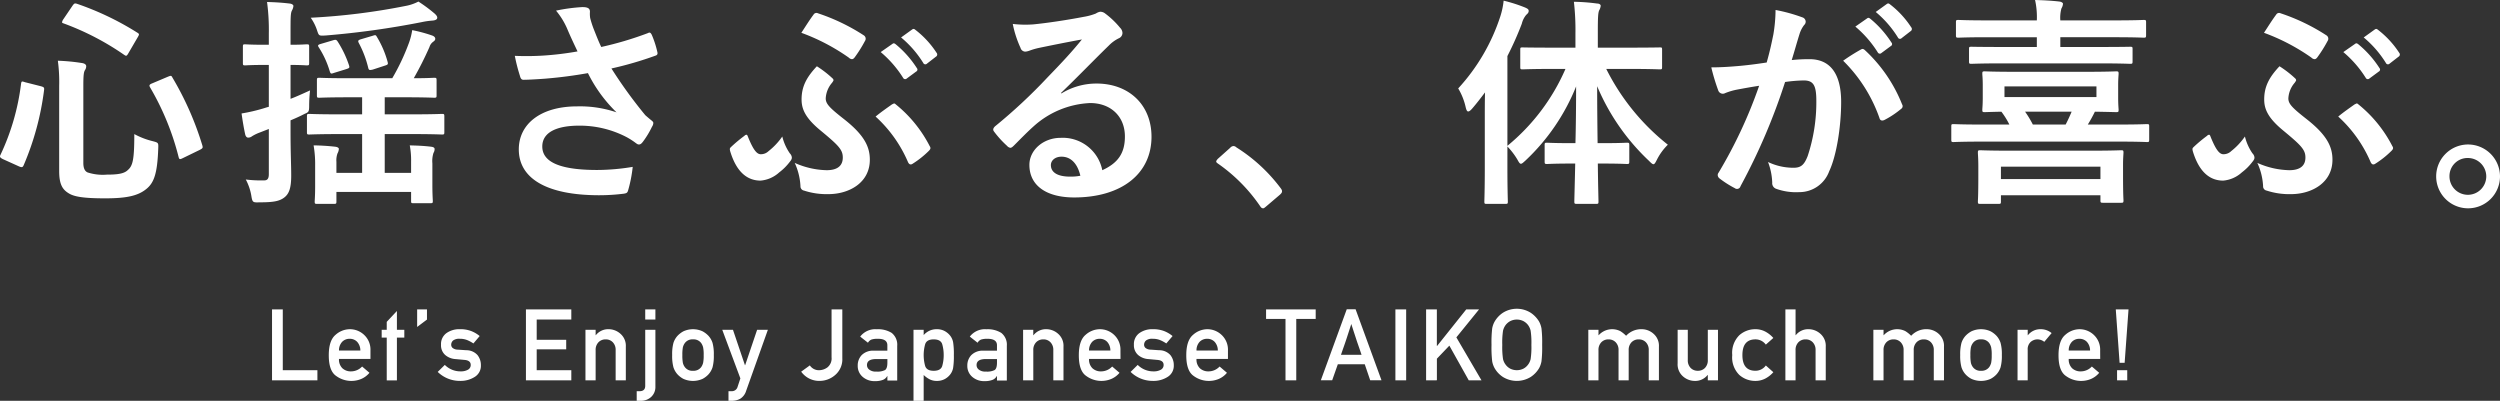 <svg xmlns="http://www.w3.org/2000/svg" width="451.242" height="72.34" viewBox="0 0 451.242 72.34"><rect x="0" y="0" width="451.242" height="72.34" fill="#333333" stroke="none"/><g transform="translate(-229.458 -230.36)"><path d="M20.5,16.88c0-1.96.08-2.48.28-2.84a1.29,1.29,0,0,0,.24-.72c0-.28-.24-.52-.88-.6a35.466,35.466,0,0,0-4.24-.4,28.608,28.608,0,0,1,.24,4.56V32.24c0,2.32.56,3.28,1.64,3.96.96.64,2.6.96,6.64.96,3.84,0,5.92-.44,7.44-1.68,1.4-1.12,2-2.8,2.16-7.32.04-1.04.04-1.04-1-1.32a13.649,13.649,0,0,1-3.32-1.28c0,4.64-.28,5.72-1.16,6.48-.64.64-1.72.84-3.8.84a8.872,8.872,0,0,1-3.48-.4c-.52-.24-.76-.8-.76-1.72Zm12.44-.48c-.52.2-.6.36-.4.72a47.81,47.81,0,0,1,5.16,12.6c.12.44.24.44.8.16l3.04-1.48c.52-.28.56-.36.44-.8a55.307,55.307,0,0,0-5.4-12.24c-.2-.4-.28-.36-.8-.16ZM16.86,4.88a1.337,1.337,0,0,0-.2.48c0,.12.08.16.32.24A48.311,48.311,0,0,1,27.9,11.28c.36.24.44.2.76-.36l1.68-2.88c.28-.48.28-.56-.12-.8a51.793,51.793,0,0,0-10.88-5.2c-.4-.12-.48-.08-.8.36ZM9.98,16.2c-.6-.2-.64-.2-.72.28A41.915,41.915,0,0,1,5.54,29.32c-.16.32-.12.48.44.76L8.9,31.4c.56.24.68.12.84-.24a50.284,50.284,0,0,0,3.68-13.6c.04-.4-.04-.48-.6-.64Zm60.84,9.36v7H66.18v-2a3.633,3.633,0,0,1,.2-1.52,1.863,1.863,0,0,0,.24-.8c0-.2-.28-.36-.68-.4a38.844,38.844,0,0,0-3.88-.24,19.425,19.425,0,0,1,.28,3.6V35c0,1.76-.08,2.48-.08,2.72,0,.4.04.44.44.44h3c.44,0,.48-.04.48-.44V36H79.66v1.64c0,.36.04.4.44.4h3c.44,0,.48-.04.48-.4,0-.24-.08-1.04-.08-3v-3.8a4.854,4.854,0,0,1,.2-1.88,1.234,1.234,0,0,0,.2-.72c0-.24-.28-.36-.64-.4-1.36-.16-2.36-.2-3.84-.24a14.549,14.549,0,0,1,.24,2.96v2H74.9v-7h4.88c3.88,0,5.24.08,5.44.08.4,0,.44-.04.44-.44V22.4c0-.44-.04-.48-.44-.48-.2,0-1.56.08-5.44.08H74.9V18.92h3.64c3.72,0,5.04.08,5.28.08.4,0,.44-.04.44-.44V15.88c0-.44-.04-.48-.44-.48-.2,0-1.2.08-3.68.08a61.581,61.581,0,0,0,2.84-5.64,1.747,1.747,0,0,1,.64-.92c.2-.16.4-.28.4-.56,0-.2-.12-.4-.48-.56a25.6,25.6,0,0,0-3.68-1,11.976,11.976,0,0,1-.64,2.44,39.422,39.422,0,0,1-2.96,6.24H68.38c-3.76,0-5.04-.08-5.28-.08-.4,0-.44.04-.44.48v2.68c0,.4.04.44.44.44.24,0,1.52-.08,5.28-.08h2.44V22H66.74c-3.88,0-5.24-.08-5.44-.08-.4,0-.44.04-.44.48v2.8c0,.4.04.44.44.44.2,0,1.56-.08,5.44-.08ZM57.9,23.08c.88-.36,1.76-.76,2.52-1.16.76-.32.84-.4.84-1.48a25.086,25.086,0,0,1,.16-2.76c-1.16.52-2.36,1.08-3.52,1.52V13.08c1.96,0,2.64.08,2.92.08.4,0,.44-.04.44-.44V9.8c0-.4-.04-.44-.44-.44-.28,0-.96.08-2.92.08V7.32c0-2.72,0-3.56.24-4.04a2.09,2.09,0,0,0,.28-.84c0-.2-.28-.4-.68-.44-1.32-.16-2.6-.24-4.08-.28a38.233,38.233,0,0,1,.32,5.68V9.44h-.8c-2.48,0-3.24-.08-3.48-.08-.36,0-.4.04-.4.44v2.92c0,.4.04.44.4.44.24,0,1-.08,3.48-.08h.8v7.56c-.36.08-.68.2-.96.28a30.646,30.646,0,0,1-3.96.92c.2,1.44.44,2.84.68,3.88.12.32.28.48.52.48a1.086,1.086,0,0,0,.68-.24,7.523,7.523,0,0,1,1.4-.68l1.64-.64V32.8c0,.88-.32,1.12-.84,1.12a22.54,22.54,0,0,1-3.32-.16,9.477,9.477,0,0,1,1,2.92c.2,1.24.28,1.24,1.52,1.2,2.44,0,3.56-.2,4.44-.88s1.24-1.76,1.24-3.96c0-2-.12-4.08-.12-7.92ZM80.98,1.64a8.064,8.064,0,0,1-2.36.8A117.571,117.571,0,0,1,61.54,4.56,8.4,8.4,0,0,1,62.7,6.88c.32.96.32.96,1.6.88a154.086,154.086,0,0,0,17.24-2.4,13.882,13.882,0,0,1,1.92-.28c.64-.04.92-.24.92-.52s-.2-.48-.44-.72A27.12,27.12,0,0,0,80.98,1.64ZM70.62,8.44c-.52.16-.6.28-.4.68a18.668,18.668,0,0,1,1.72,4.56c.12.36.24.36.8.24l2.2-.72c.52-.16.6-.24.48-.68A17.615,17.615,0,0,0,73.5,8.04c-.2-.36-.24-.4-.72-.24Zm-7.24.84c-.56.16-.6.28-.4.6a16.628,16.628,0,0,1,2,4.36c.16.44.2.48.76.28l2.2-.68c.6-.2.64-.24.52-.68a19.18,19.18,0,0,0-2.04-4.28c-.24-.36-.36-.4-.88-.24Zm46.32,1.36a54.908,54.908,0,0,1-6.32.76,49.726,49.726,0,0,1-5,.04,31.288,31.288,0,0,0,.92,3.6c.12.48.28.72.64.72,1,0,2.84-.12,3.92-.2,2.88-.24,5.2-.56,7.72-1a25.723,25.723,0,0,0,5.16,7.08,20.411,20.411,0,0,0-7.12-1.08c-6.6,0-10.52,3.2-10.52,7.76,0,5.28,5.08,8.28,14.52,8.28a35.71,35.71,0,0,0,4.44-.28c.48-.08.64-.16.76-.56a24.439,24.439,0,0,0,.84-4.28,39.568,39.568,0,0,1-6.4.56c-6.28,0-9.92-1.24-9.92-4.24,0-2.52,2.52-3.76,6.68-3.76a18.293,18.293,0,0,1,8.48,2.04,13.186,13.186,0,0,1,1.64,1.04c.32.24.44.32.64.32.28,0,.48-.16.8-.6a15.986,15.986,0,0,0,1.56-2.6,1.265,1.265,0,0,0,.24-.68c0-.2-.16-.32-.4-.52-.36-.28-1.04-.88-1.04-.88a83.306,83.306,0,0,1-6.12-8.44,63.845,63.845,0,0,0,7.96-2.32c.28-.08.44-.28.32-.68a17.367,17.367,0,0,0-1-3.08c-.24-.44-.36-.48-.76-.28a61.564,61.564,0,0,1-8.36,2.48c-.52-1.08-.88-2.04-1.36-3.24a17.238,17.238,0,0,1-.64-2,5.252,5.252,0,0,1-.04-1.12c0-.56-.32-.84-1.36-.84a31.486,31.486,0,0,0-4.76.64,13.2,13.2,0,0,1,2,3.24C108.46,8.04,109.02,9.2,109.7,10.64Zm54.72.12a19.847,19.847,0,0,1,4.04,4.64.418.418,0,0,0,.68.12l1.68-1.24a.4.4,0,0,0,.12-.64,18.41,18.41,0,0,0-3.8-4.28c-.24-.2-.4-.24-.6-.08Zm3.68-2.64a18.923,18.923,0,0,1,4,4.6.41.41,0,0,0,.68.12l1.6-1.24a.462.462,0,0,0,.12-.72,16.7,16.7,0,0,0-3.8-4.12c-.24-.2-.36-.24-.6-.08Zm-18-.84a36.676,36.676,0,0,1,8.56,4.48.908.908,0,0,0,.56.28c.2,0,.36-.12.56-.4a23.85,23.85,0,0,0,1.8-2.88.72.72,0,0,0-.24-1.04,35.8,35.8,0,0,0-8.24-3.96.609.609,0,0,0-.8.24C151.58,4.96,150.86,6.12,150.1,7.28Zm-1.2,23.48a11.39,11.39,0,0,1,1.04,4.2.771.771,0,0,0,.64.8,13.094,13.094,0,0,0,4.4.64c3.72,0,7.48-2.04,7.48-6.2,0-2.28-.92-4.4-4.64-7.32-2.6-2.04-3.32-2.76-3.32-3.76a4.659,4.659,0,0,1,1.16-2.84c.12-.2.24-.32.24-.44a.413.413,0,0,0-.16-.32,18.9,18.9,0,0,0-2.84-2.2c-1.92,2.04-2.76,3.72-2.76,6,0,1.84.8,3.44,3.48,5.64,3.24,2.68,3.96,3.44,3.96,4.84,0,1.44-.92,2.28-2.92,2.28A14.816,14.816,0,0,1,148.9,30.76ZM146.66,26a12.275,12.275,0,0,1-2.48,2.64,2,2,0,0,1-1.4.56c-.68,0-1.32-.68-2.32-3.16-.08-.24-.16-.36-.28-.36a.553.553,0,0,0-.36.2,25.345,25.345,0,0,0-2.44,2.04c-.2.2-.24.28-.12.76,1.24,4.08,3.36,5.28,5.48,5.28a5.7,5.7,0,0,0,3.36-1.48,9.7,9.7,0,0,0,1.92-1.92c.36-.44.36-.6.36-.8a1.209,1.209,0,0,0-.36-.72A9.125,9.125,0,0,1,146.66,26Zm16.84-3.6a23.621,23.621,0,0,1,5.84,8.2c.2.44.48.56.84.32a16.909,16.909,0,0,0,2.92-2.32c.32-.32.4-.52.16-.88a23.382,23.382,0,0,0-6.12-7.52c-.12-.12-.2-.16-.28-.16-.12,0-.2.08-.4.16C165.62,20.8,164.46,21.6,163.5,22.4Zm33.48-4.28c3.04-2.92,5.72-5.72,8.64-8.56a6.455,6.455,0,0,1,1.76-1.28,1.058,1.058,0,0,0,.68-.96,1.389,1.389,0,0,0-.44-.96,15.136,15.136,0,0,0-2.68-2.56,1.426,1.426,0,0,0-.92-.32,2.067,2.067,0,0,0-.76.32,10.613,10.613,0,0,1-2.2.6c-3.12.6-6.64,1.12-9.08,1.36a19.278,19.278,0,0,1-3.72-.08,19.152,19.152,0,0,0,1.4,4.32.91.91,0,0,0,.88.68,2.934,2.934,0,0,0,.8-.2,12.312,12.312,0,0,1,1.68-.48c2.48-.52,5.32-1.08,7.72-1.52-1.84,2.28-3.72,4.28-6.2,6.84a96.284,96.284,0,0,1-9.48,8.84c-.32.32-.44.6-.2.92a18.009,18.009,0,0,0,2.36,2.6.983.983,0,0,0,.6.36c.2,0,.4-.16.68-.44,1.2-1.2,2.32-2.36,3.48-3.4a16.284,16.284,0,0,1,10.24-4.24c3.72,0,6.28,2.4,6.28,6.04,0,3.04-1.28,4.8-4.08,6.08a7.28,7.28,0,0,0-7.52-5.84c-3.12,0-5.64,2.2-5.64,4.88,0,3.72,3.04,5.88,8.08,5.88,8.56,0,13.96-4.28,13.96-10.96,0-5.76-4.08-9.6-9.92-9.6a12.037,12.037,0,0,0-6.36,1.8Zm3.48,14.96a8.758,8.758,0,0,1-1.84.16c-2.4,0-3.48-.84-3.48-2.08,0-.84.76-1.52,1.92-1.52C198.74,29.64,199.94,30.88,200.46,33.08Zm24.8-3.04c-.2.24-.28.36-.28.48s.12.24.36.4a29.865,29.865,0,0,1,7.56,7.64c.2.32.36.4.56.4.12,0,.28-.12.56-.36l2.44-2.08c.32-.28.4-.44.4-.64,0-.16-.04-.28-.28-.6a29.782,29.782,0,0,0-7.96-7.32.807.807,0,0,0-.52-.24.854.854,0,0,0-.6.32ZM288.02,13.8a36.991,36.991,0,0,1-10.48,13.88V11.48a57.88,57.88,0,0,0,2.6-5.84,3.874,3.874,0,0,1,.8-1.6c.32-.28.44-.44.44-.72s-.2-.4-.64-.6a27.7,27.7,0,0,0-3.88-1.24,13.808,13.808,0,0,1-.6,2.84,35.363,35.363,0,0,1-7.6,13,11.428,11.428,0,0,1,1.36,3.44c.12.48.24.72.44.72s.44-.2.72-.52c.8-.92,1.56-1.92,2.32-2.92-.04,1.6-.04,3.2-.04,4.52v9.08c0,3.92-.08,5.84-.08,6.08,0,.4.04.44.4.44h3.4c.4,0,.44-.04.44-.44,0-.2-.08-2.16-.08-6.08V27.8a13,13,0,0,1,1.8,2.36c.28.52.44.76.64.76s.44-.24.84-.6a37.426,37.426,0,0,0,9.12-13.36c0,3.56-.04,7.12-.12,10.24h-.76c-3.12,0-4.12-.08-4.36-.08-.4,0-.44.04-.44.44v2.92c0,.44.04.48.44.48.24,0,1.24-.08,4.36-.08h.72c-.08,3.76-.16,6.44-.16,6.84s.04.44.48.44h3.44c.4,0,.44-.04.44-.44s-.08-3.04-.12-6.84h.88c3.12,0,4.12.08,4.36.08.4,0,.44-.04.44-.48V27.56c0-.4-.04-.44-.44-.44-.24,0-1.24.08-4.36.08h-.92c-.04-3.12-.08-6.68-.08-10.28a39.479,39.479,0,0,0,9.32,13.44c.4.4.64.64.84.64s.36-.28.64-.84a10.228,10.228,0,0,1,1.96-2.68A40.59,40.59,0,0,1,295.38,13.8h4.16c3.88,0,5.24.08,5.52.08.36,0,.4-.04.4-.44V10.36c0-.44-.04-.44-.4-.44-.28,0-1.64.04-5.52.04h-5.68V7.28c0-2.72.04-3.56.24-4.04a2.09,2.09,0,0,0,.28-.84c0-.2-.24-.4-.64-.4a35.735,35.735,0,0,0-4.2-.32,44.225,44.225,0,0,1,.28,5.68v2.6h-4.04c-3.92,0-5.24-.04-5.48-.04-.4,0-.44,0-.44.44v3.08c0,.4.04.44.44.44.24,0,1.56-.08,5.48-.08Zm52.32-7.64a19.848,19.848,0,0,1,4.04,4.64.418.418,0,0,0,.68.12l1.68-1.24a.4.4,0,0,0,.12-.64,18.41,18.41,0,0,0-3.8-4.28c-.24-.2-.4-.24-.6-.08Zm3.68-2.64a18.922,18.922,0,0,1,4,4.6.41.41,0,0,0,.68.12L350.3,7a.462.462,0,0,0,.12-.72,16.7,16.7,0,0,0-3.8-4.12c-.24-.2-.36-.24-.6-.08Zm-19.68,9.12c-1.56.24-3.04.44-4.72.6-1.76.16-3.52.28-5.28.28a36.549,36.549,0,0,0,1.24,4.12.876.876,0,0,0,1.28.52,11.754,11.754,0,0,1,2.2-.64c1.08-.2,2.36-.44,3.92-.68a84.346,84.346,0,0,1-7.32,15.68.745.745,0,0,0-.16.44.823.823,0,0,0,.32.6,18.189,18.189,0,0,0,2.76,1.76.656.656,0,0,0,1.04-.36,110.47,110.47,0,0,0,8.04-18.8,26.5,26.5,0,0,1,3.36-.28c1.76,0,2.28.88,2.28,3.68a30.893,30.893,0,0,1-1.56,9.96c-.64,1.64-1.24,2.12-2.56,2.12a10.645,10.645,0,0,1-4.6-1.04,11.429,11.429,0,0,1,.76,3.72,1.068,1.068,0,0,0,.72,1.12,10.6,10.6,0,0,0,4.16.6,5.726,5.726,0,0,0,5.4-3.76c1.36-2.88,2.16-8.2,2.16-12.52,0-5.12-2-7.72-5.72-7.72a30.566,30.566,0,0,0-3.2.16c.52-1.68.92-3.16,1.44-4.8a5.062,5.062,0,0,1,.8-1.52.834.834,0,0,0,.28-.6.842.842,0,0,0-.64-.8,29.276,29.276,0,0,0-4.8-1.32,27.229,27.229,0,0,1-.4,4.44C325.26,8.96,324.98,10.36,324.34,12.64Zm13.8-.32a27.077,27.077,0,0,1,6.56,10.36c.12.48.52.52.92.32a16.323,16.323,0,0,0,3-2,.573.573,0,0,0,.16-.8,26.77,26.77,0,0,0-6.64-9.72c-.28-.28-.48-.36-.76-.2A33.917,33.917,0,0,0,338.14,12.32Zm49.88,14.6c3.52,0,4.72.08,4.96.08.36,0,.4-.04.4-.48V24.2c0-.4-.04-.44-.4-.44-.24,0-1.44.08-4.96.08H382.3a26.207,26.207,0,0,0,1.28-2.32c2.56.04,3.6.08,3.84.08.4,0,.44-.04.44-.44,0-.24-.08-.76-.08-2.24V16.8c0-1.36.08-1.88.08-2.12,0-.4-.04-.44-.44-.44-.28,0-1.64.08-5.48.08H369.22c-3.88,0-5.24-.08-5.52-.08-.4,0-.44.04-.44.44,0,.28.08.76.08,2.12v2.12c0,1.48-.08,1.96-.08,2.24,0,.4.04.44.44.44.2,0,1.04-.04,3-.08a13.987,13.987,0,0,1,1.44,2.32h-5.08c-3.52,0-4.76-.08-5-.08-.36,0-.4.04-.4.44v2.32c0,.44.04.48.4.48.24,0,1.48-.08,5-.08Zm-4.16-8.04h-16.6V16.96h16.6Zm-4.48,2.64c-.32.76-.68,1.56-1.08,2.32h-5.92a18.776,18.776,0,0,0-1.4-2.32Zm-13.2,16.64c.4,0,.44-.04.44-.44V36.6h17.96v.92c0,.4.04.44.48.44h3.24c.4,0,.44-.04.44-.44,0-.24-.08-.88-.08-4.56V31.12c0-1.24.08-1.96.08-2.2,0-.4-.04-.44-.44-.44-.28,0-1.68.08-5.6.08H368.46c-3.92,0-5.32-.08-5.56-.08-.4,0-.44.04-.44.44,0,.28.08,1,.08,2.48v1.68c0,3.76-.08,4.4-.08,4.64,0,.4.04.44.44.44Zm.44-6.72h17.96v2.24H366.62ZM384.46,12.8c3.92,0,5.24.08,5.48.08.4,0,.44-.04.44-.44V10.2c0-.36-.04-.4-.44-.4-.24,0-1.56.04-5.48.04h-7.12V8.08h9.88c3.68,0,4.92.08,5.16.08.4,0,.44-.04.44-.48V5.4c0-.4-.04-.44-.44-.44-.24,0-1.48.08-5.16.08h-9.88a6.288,6.288,0,0,1,.2-2.16,1.894,1.894,0,0,0,.28-.84c0-.16-.28-.36-.64-.4-1.36-.16-2.92-.24-4.4-.28a14.3,14.3,0,0,1,.32,3.68h-9c-3.64,0-4.92-.08-5.16-.08-.4,0-.44.04-.44.44V7.68c0,.44.04.48.44.48.24,0,1.52-.08,5.16-.08h9V9.84h-6.36c-3.88,0-5.2-.04-5.44-.04-.4,0-.44.04-.44.4v2.24c0,.4.04.44.44.44.24,0,1.56-.08,5.44-.08Zm43.96-2.04a19.847,19.847,0,0,1,4.04,4.64.418.418,0,0,0,.68.12l1.68-1.24a.4.4,0,0,0,.12-.64,18.41,18.41,0,0,0-3.8-4.28c-.24-.2-.4-.24-.6-.08Zm3.68-2.64a18.923,18.923,0,0,1,4,4.6.41.41,0,0,0,.68.12l1.6-1.24a.462.462,0,0,0,.12-.72,16.7,16.7,0,0,0-3.8-4.12c-.24-.2-.36-.24-.6-.08Zm-18-.84a36.677,36.677,0,0,1,8.56,4.48.908.908,0,0,0,.56.28c.2,0,.36-.12.56-.4a23.846,23.846,0,0,0,1.8-2.88.72.72,0,0,0-.24-1.04,35.8,35.8,0,0,0-8.24-3.96.609.609,0,0,0-.8.24C415.58,4.96,414.86,6.12,414.1,7.28Zm-1.2,23.48a11.391,11.391,0,0,1,1.04,4.2.771.771,0,0,0,.64.8,13.094,13.094,0,0,0,4.4.64c3.72,0,7.48-2.04,7.48-6.2,0-2.28-.92-4.4-4.64-7.32-2.6-2.04-3.32-2.76-3.32-3.76a4.659,4.659,0,0,1,1.16-2.84c.12-.2.24-.32.24-.44a.413.413,0,0,0-.16-.32,18.9,18.9,0,0,0-2.84-2.2c-1.92,2.04-2.76,3.72-2.76,6,0,1.84.8,3.44,3.48,5.64,3.24,2.68,3.96,3.44,3.96,4.84,0,1.44-.92,2.28-2.92,2.28A14.816,14.816,0,0,1,412.9,30.76ZM410.66,26a12.276,12.276,0,0,1-2.48,2.64,2,2,0,0,1-1.4.56c-.68,0-1.32-.68-2.32-3.16-.08-.24-.16-.36-.28-.36a.553.553,0,0,0-.36.2,25.345,25.345,0,0,0-2.44,2.04c-.2.2-.24.28-.12.76,1.24,4.08,3.36,5.28,5.48,5.28a5.7,5.7,0,0,0,3.36-1.48,9.7,9.7,0,0,0,1.92-1.92c.36-.44.36-.6.36-.8a1.209,1.209,0,0,0-.36-.72A9.125,9.125,0,0,1,410.66,26Zm16.84-3.6a23.621,23.621,0,0,1,5.84,8.2c.2.44.48.56.84.32a16.909,16.909,0,0,0,2.92-2.32c.32-.32.4-.52.16-.88a23.382,23.382,0,0,0-6.12-7.52c-.12-.12-.2-.16-.28-.16-.12,0-.2.08-.4.16C429.62,20.8,428.46,21.6,427.5,22.4Zm23.4,5.04a5.76,5.76,0,1,0,5.8,5.76A5.77,5.77,0,0,0,450.9,27.44Zm0,2.44a3.32,3.32,0,1,1-3.32,3.32A3.262,3.262,0,0,1,450.9,29.88Z" transform="translate(224 229)" fill="#fff"/><path d="M31.558,17.009V4.2H33.5V15.181h6.249v1.828Zm17.766-3.867H43.646a2.183,2.183,0,0,0,.611,1.688,2.213,2.213,0,0,0,1.56.563,2.741,2.741,0,0,0,2-.879l1.327,1.134a3.919,3.919,0,0,1-1.525,1.129,4.633,4.633,0,0,1-4.5-.571q-1.318-.91-1.318-3.722,0-2.663,1.217-3.683a3.92,3.92,0,0,1,2.544-1.02A3.746,3.746,0,0,1,48.2,8.822a3.641,3.641,0,0,1,1.125,2.808ZM43.646,11.63H47.5a2.3,2.3,0,0,0-.58-1.573,1.809,1.809,0,0,0-1.345-.545,1.834,1.834,0,0,0-1.358.545A2.226,2.226,0,0,0,43.646,11.63Zm8.617,5.388V9.292h-.914V7.886h.914V6.453L54.1,4.493V7.886h1.336V9.292H54.1v7.726Zm5.488-9.642V4.2h1.775V6.04Zm3.712,8.112,1.283-1.266a3.963,3.963,0,0,0,2.874,1.169,2.555,2.555,0,0,0,1.292-.294.95.95,0,0,0,.51-.875q0-.8-1.116-.9l-1.617-.149a3.12,3.12,0,0,1-1.881-.747,2.322,2.322,0,0,1-.747-1.837,2.435,2.435,0,0,1,.976-2.1,4.005,4.005,0,0,1,2.426-.712,5.551,5.551,0,0,1,2.048.338,5.614,5.614,0,0,1,1.529.9l-1.134,1.336a6.169,6.169,0,0,0-1.125-.606,3.457,3.457,0,0,0-1.318-.237,1.829,1.829,0,0,0-1.222.312,1.018,1.018,0,0,0-.343.787.773.773,0,0,0,.255.554,1.514,1.514,0,0,0,.949.308l1.512.105a2.685,2.685,0,0,1,2.03.875,2.905,2.905,0,0,1,.615,1.859,2.346,2.346,0,0,1-1.1,2.074,4.738,4.738,0,0,1-2.681.729A5.708,5.708,0,0,1,61.463,15.488Zm15.924,1.521V4.2h8.191V6.04H79.33V9.688h5.326v1.731H79.33v3.762h6.249v1.828Zm10.744,0V7.886h1.837v.976H90A2.852,2.852,0,0,1,92.376,7.78a3.21,3.21,0,0,1,2.052.809,2.866,2.866,0,0,1,.989,2.355v6.064H93.58V11.577a1.958,1.958,0,0,0-.514-1.441,1.728,1.728,0,0,0-1.279-.519,1.76,1.76,0,0,0-1.305.519,1.958,1.958,0,0,0-.514,1.441v5.432Zm10.788.984V7.886h1.837V18.143a2.424,2.424,0,0,1-.751,1.85,2.677,2.677,0,0,1-1.912.708h-.712V18.969H97.9Q98.919,18.969,98.919,17.993Zm0-11.953V4.2h1.837V6.04Zm4.864,6.4a7.769,7.769,0,0,1,.229-2.188,3.48,3.48,0,0,1,.756-1.3,4.259,4.259,0,0,1,1.042-.791,4.145,4.145,0,0,1,3.458,0,4.234,4.234,0,0,1,1.046.791,3.48,3.48,0,0,1,.756,1.3,7.769,7.769,0,0,1,.229,2.188,7.9,7.9,0,0,1-.229,2.215,3.48,3.48,0,0,1-.756,1.3,3.966,3.966,0,0,1-1.046.791,4.235,4.235,0,0,1-3.458,0,3.987,3.987,0,0,1-1.042-.791,3.48,3.48,0,0,1-.756-1.3A7.9,7.9,0,0,1,103.783,12.438Zm5.687.018a6.576,6.576,0,0,0-.1-1.4,2.467,2.467,0,0,0-.347-.773,1.7,1.7,0,0,0-1.477-.668,1.674,1.674,0,0,0-1.477.668,2.147,2.147,0,0,0-.356.773,7.057,7.057,0,0,0-.092,1.38,7.328,7.328,0,0,0,.092,1.411,2.063,2.063,0,0,0,.356.769,1.674,1.674,0,0,0,1.477.668,1.7,1.7,0,0,0,1.477-.668,2.366,2.366,0,0,0,.347-.765A6.576,6.576,0,0,0,109.469,12.456Zm6.622,4.2-3.27-8.771h1.934l2.162,6.39h.035l2.162-6.39h1.942L117.137,18.9a2.534,2.534,0,0,1-1.063,1.428,3.075,3.075,0,0,1-1.512.374h-.615V18.969h.545a1.07,1.07,0,0,0,1.1-.791Zm10.976-1.213,1.564-1.134a1.945,1.945,0,0,0,1.705.87,2.579,2.579,0,0,0,1.472-.514,2.063,2.063,0,0,0,.743-1.824V4.2h1.942v8.833a3.716,3.716,0,0,1-1.274,3,4.27,4.27,0,0,1-2.821,1.077,4,4,0,0,1-1.951-.461A4.08,4.08,0,0,1,127.067,15.444Zm15.56,1.6v-.809h-.035a1.485,1.485,0,0,1-.765.686,3.73,3.73,0,0,1-1.424.229,3.211,3.211,0,0,1-2.285-.809,2.563,2.563,0,0,1-.844-1.978A2.685,2.685,0,0,1,138,12.447a2.873,2.873,0,0,1,2.153-.791h2.47v-.967q.009-1.213-1.819-1.178a3.378,3.378,0,0,0-1.055.141,1.289,1.289,0,0,0-.624.571l-1.406-1.107a3.427,3.427,0,0,1,3-1.327,4.682,4.682,0,0,1,2.672.65,2.709,2.709,0,0,1,1.011,2.355v6.249Zm0-3.208v-.668h-2.136q-1.564.044-1.547,1.107a1,1,0,0,0,.4.791,1.84,1.84,0,0,0,1.274.36,3.039,3.039,0,0,0,1.582-.272Q142.627,14.864,142.627,13.836Zm4.714,6.864V7.886h1.837v.958a3.047,3.047,0,0,1,2.355-1.063,2.913,2.913,0,0,1,1.441.338,3.258,3.258,0,0,1,1,.848,2.787,2.787,0,0,1,.514,1.147,13.4,13.4,0,0,1,.136,2.342,13.414,13.414,0,0,1-.136,2.338,2.718,2.718,0,0,1-.514,1.143,3.106,3.106,0,0,1-1,.848,2.976,2.976,0,0,1-1.441.33,2.767,2.767,0,0,1-1.279-.29,4.514,4.514,0,0,1-1.077-.782V20.7Zm3.639-5.414q1.292,0,1.551-.888a6.907,6.907,0,0,0,.259-1.942,6.953,6.953,0,0,0-.259-1.947q-.259-.892-1.551-.892t-1.547.923a7.313,7.313,0,0,0,0,3.828Q149.688,15.286,150.98,15.286Zm11.429,1.758v-.809h-.035a1.485,1.485,0,0,1-.765.686,3.73,3.73,0,0,1-1.424.229,3.211,3.211,0,0,1-2.285-.809,2.563,2.563,0,0,1-.844-1.978,2.685,2.685,0,0,1,.729-1.916,2.873,2.873,0,0,1,2.153-.791h2.47v-.967q.009-1.213-1.819-1.178a3.378,3.378,0,0,0-1.055.141,1.289,1.289,0,0,0-.624.571l-1.406-1.107a3.427,3.427,0,0,1,3-1.327,4.682,4.682,0,0,1,2.672.65,2.709,2.709,0,0,1,1.011,2.355v6.249Zm0-3.208v-.668h-2.136q-1.564.044-1.547,1.107a1,1,0,0,0,.4.791,1.84,1.84,0,0,0,1.274.36,3.039,3.039,0,0,0,1.582-.272Q162.409,14.864,162.409,13.836Zm4.714,3.173V7.886h1.837v.976H169a2.852,2.852,0,0,1,2.373-1.081,3.21,3.21,0,0,1,2.052.809,2.866,2.866,0,0,1,.989,2.355v6.064h-1.837V11.577a1.958,1.958,0,0,0-.514-1.441,1.728,1.728,0,0,0-1.279-.519,1.76,1.76,0,0,0-1.305.519,1.958,1.958,0,0,0-.514,1.441v5.432Zm17.582-3.867h-5.678a2.183,2.183,0,0,0,.611,1.688,2.213,2.213,0,0,0,1.56.563,2.741,2.741,0,0,0,2-.879l1.327,1.134A3.919,3.919,0,0,1,183,16.776a4.633,4.633,0,0,1-4.5-.571q-1.318-.91-1.318-3.722,0-2.663,1.217-3.683a3.92,3.92,0,0,1,2.544-1.02,3.746,3.746,0,0,1,2.628,1.042,3.641,3.641,0,0,1,1.125,2.808Zm-5.678-1.512h3.85a2.3,2.3,0,0,0-.58-1.573,1.809,1.809,0,0,0-1.345-.545,1.834,1.834,0,0,0-1.358.545A2.226,2.226,0,0,0,179.028,11.63Zm7.5,3.858,1.283-1.266a3.963,3.963,0,0,0,2.874,1.169,2.555,2.555,0,0,0,1.292-.294.95.95,0,0,0,.51-.875q0-.8-1.116-.9l-1.617-.149a3.12,3.12,0,0,1-1.881-.747,2.322,2.322,0,0,1-.747-1.837,2.435,2.435,0,0,1,.976-2.1,4.005,4.005,0,0,1,2.426-.712,5.551,5.551,0,0,1,2.048.338,5.614,5.614,0,0,1,1.529.9l-1.134,1.336a6.169,6.169,0,0,0-1.125-.606,3.457,3.457,0,0,0-1.318-.237,1.829,1.829,0,0,0-1.222.312,1.018,1.018,0,0,0-.343.787.773.773,0,0,0,.255.554,1.514,1.514,0,0,0,.949.308l1.512.105a2.685,2.685,0,0,1,2.03.875,2.905,2.905,0,0,1,.615,1.859,2.346,2.346,0,0,1-1.1,2.074,4.738,4.738,0,0,1-2.681.729A5.708,5.708,0,0,1,186.528,15.488ZM204.1,13.142h-5.678a2.183,2.183,0,0,0,.611,1.688,2.213,2.213,0,0,0,1.56.563,2.741,2.741,0,0,0,2-.879l1.327,1.134a3.919,3.919,0,0,1-1.525,1.129,4.633,4.633,0,0,1-4.5-.571q-1.318-.91-1.318-3.722,0-2.663,1.217-3.683a3.92,3.92,0,0,1,2.544-1.02,3.746,3.746,0,0,1,2.628,1.042A3.641,3.641,0,0,1,204.1,11.63Zm-5.678-1.512h3.85a2.3,2.3,0,0,0-.58-1.573,1.809,1.809,0,0,0-1.345-.545,1.834,1.834,0,0,0-1.358.545A2.226,2.226,0,0,0,198.423,11.63Zm16.065,5.379V5.926h-3.507V4.2h8.956V5.926H216.43V17.009ZM220.864,17l4.676-12.814h1.6L231.815,17h-2.039l-.984-2.892h-4.86L222.912,17Zm3.639-4.605h3.709q-.4-1.187-.637-1.859t-.4-1.191q-.171-.519-.347-1.055t-.466-1.45q-.308.949-.492,1.516l-.356,1.094q-.171.527-.4,1.178T224.5,12.395Zm9.821,4.614V4.2h1.942V17.009Zm5.541,0V4.2h1.942v6.6h.044l5.265-6.6h2.312l-4.1,5.054,4.535,7.752h-2.3l-3.5-6.258-2.25,2.355v3.9Zm11.807-6.4a21.58,21.58,0,0,1,.123-2.979,3.95,3.95,0,0,1,.439-1.23,4.807,4.807,0,0,1,1.472-1.573,4.708,4.708,0,0,1,5.062,0,5.009,5.009,0,0,1,1.49,1.573,4.09,4.09,0,0,1,.431,1.23,21.58,21.58,0,0,1,.123,2.979,21.58,21.58,0,0,1-.123,2.979,4.09,4.09,0,0,1-.431,1.23,4.85,4.85,0,0,1-1.49,1.569,4.781,4.781,0,0,1-5.062,0,4.659,4.659,0,0,1-1.472-1.569,3.95,3.95,0,0,1-.439-1.23A21.58,21.58,0,0,1,251.671,10.61Zm1.942,0a14.648,14.648,0,0,0,.136,2.566,2.643,2.643,0,0,0,.514,1.063,2.449,2.449,0,0,0,.791.664,2.681,2.681,0,0,0,2.373,0,2.449,2.449,0,0,0,.791-.664,2.643,2.643,0,0,0,.514-1.063,14.648,14.648,0,0,0,.136-2.566,14.57,14.57,0,0,0-.136-2.558,2.79,2.79,0,0,0-.514-1.081,2.616,2.616,0,0,0-.791-.65,2.643,2.643,0,0,0-2.373,0,2.616,2.616,0,0,0-.791.65,2.79,2.79,0,0,0-.514,1.081A14.57,14.57,0,0,0,253.613,10.61Zm15.529,6.4V7.886h1.837v.976h.035a3.278,3.278,0,0,1,3.894-.738,5.466,5.466,0,0,1,1.055.844,3.711,3.711,0,0,1,2.883-1.187,3.21,3.21,0,0,1,2.052.809,2.866,2.866,0,0,1,.989,2.355v6.064h-1.837V11.577a1.948,1.948,0,0,0-.519-1.441,1.743,1.743,0,0,0-1.283-.519,1.76,1.76,0,0,0-1.305.519,1.958,1.958,0,0,0-.514,1.441v5.432H274.6V11.577a1.948,1.948,0,0,0-.519-1.441,1.743,1.743,0,0,0-1.283-.519,1.76,1.76,0,0,0-1.305.519,1.958,1.958,0,0,0-.514,1.441v5.432Zm16.123-3.059V7.886H287.1v5.44a1.955,1.955,0,0,0,.514,1.446,1.768,1.768,0,0,0,1.305.514,1.736,1.736,0,0,0,1.279-.514,1.955,1.955,0,0,0,.514-1.446V7.886h1.837v9.123h-1.837v-.967h-.035a2.843,2.843,0,0,1-2.355,1.072,3.24,3.24,0,0,1-2.07-.8A2.864,2.864,0,0,1,285.265,13.95Zm15.921.378,1.354,1.213a5.046,5.046,0,0,1-1.419,1.129,3.848,3.848,0,0,1-1.859.444,4.33,4.33,0,0,1-2.861-1.077,4.447,4.447,0,0,1-1.279-3.582,4.475,4.475,0,0,1,1.279-3.59A4.31,4.31,0,0,1,299.26,7.78a3.818,3.818,0,0,1,1.859.448,5.113,5.113,0,0,1,1.419,1.134l-1.354,1.2a2.323,2.323,0,0,0-1.854-.949q-2.373,0-2.373,2.839t2.373,2.83A2.3,2.3,0,0,0,301.185,14.328Zm3.528,2.681V4.2h1.837V8.861h.035a2.852,2.852,0,0,1,2.373-1.081,3.21,3.21,0,0,1,2.052.809A2.866,2.866,0,0,1,312,10.944v6.064h-1.837V11.577a1.958,1.958,0,0,0-.514-1.441,1.728,1.728,0,0,0-1.279-.519,1.76,1.76,0,0,0-1.305.519,1.958,1.958,0,0,0-.514,1.441v5.432Zm15.88,0V7.886h1.837v.976h.035a3.278,3.278,0,0,1,3.894-.738,5.466,5.466,0,0,1,1.055.844A3.711,3.711,0,0,1,330.3,7.78a3.21,3.21,0,0,1,2.052.809,2.866,2.866,0,0,1,.989,2.355v6.064H331.5V11.577a1.948,1.948,0,0,0-.519-1.441,1.743,1.743,0,0,0-1.283-.519,1.76,1.76,0,0,0-1.305.519,1.958,1.958,0,0,0-.514,1.441v5.432h-1.828V11.577a1.948,1.948,0,0,0-.519-1.441,1.743,1.743,0,0,0-1.283-.519,1.76,1.76,0,0,0-1.305.519,1.958,1.958,0,0,0-.514,1.441v5.432Zm15.674-4.57a7.769,7.769,0,0,1,.229-2.188,3.48,3.48,0,0,1,.756-1.3,4.259,4.259,0,0,1,1.042-.791,4.145,4.145,0,0,1,3.458,0,4.234,4.234,0,0,1,1.046.791,3.48,3.48,0,0,1,.756,1.3,7.769,7.769,0,0,1,.229,2.188,7.9,7.9,0,0,1-.229,2.215,3.48,3.48,0,0,1-.756,1.3,3.966,3.966,0,0,1-1.046.791,4.235,4.235,0,0,1-3.458,0,3.987,3.987,0,0,1-1.042-.791,3.48,3.48,0,0,1-.756-1.3A7.9,7.9,0,0,1,336.268,12.438Zm5.687.018a6.576,6.576,0,0,0-.1-1.4,2.467,2.467,0,0,0-.347-.773,1.7,1.7,0,0,0-1.477-.668,1.674,1.674,0,0,0-1.477.668,2.147,2.147,0,0,0-.356.773,7.057,7.057,0,0,0-.092,1.38,7.328,7.328,0,0,0,.092,1.411,2.063,2.063,0,0,0,.356.769,1.674,1.674,0,0,0,1.477.668,1.7,1.7,0,0,0,1.477-.668,2.366,2.366,0,0,0,.347-.765A6.576,6.576,0,0,0,341.954,12.456Zm4.662,4.553V7.886h1.837v.976h.035a2.852,2.852,0,0,1,2.373-1.081,3.063,3.063,0,0,1,1.907.7l-1.327,1.582a2.008,2.008,0,0,0-1.213-.448A1.88,1.88,0,0,0,349,10.07a1.78,1.78,0,0,0-.549,1.455v5.484Zm14.919-3.867h-5.678a2.183,2.183,0,0,0,.611,1.688,2.213,2.213,0,0,0,1.56.563,2.741,2.741,0,0,0,2-.879l1.327,1.134a3.919,3.919,0,0,1-1.525,1.129,4.633,4.633,0,0,1-4.5-.571q-1.318-.91-1.318-3.722,0-2.663,1.217-3.683a3.92,3.92,0,0,1,2.544-1.02,3.746,3.746,0,0,1,2.628,1.042,3.641,3.641,0,0,1,1.125,2.808Zm-5.678-1.512h3.85a2.3,2.3,0,0,0-.58-1.573,1.809,1.809,0,0,0-1.345-.545,1.834,1.834,0,0,0-1.358.545A2.226,2.226,0,0,0,355.857,11.63Zm9.179,2.215L364.35,4.2h2.3l-.7,9.642Zm-.457,3.164V15.181h1.837v1.828Z" transform="translate(247 282)" fill="#fff"/></g></svg>
